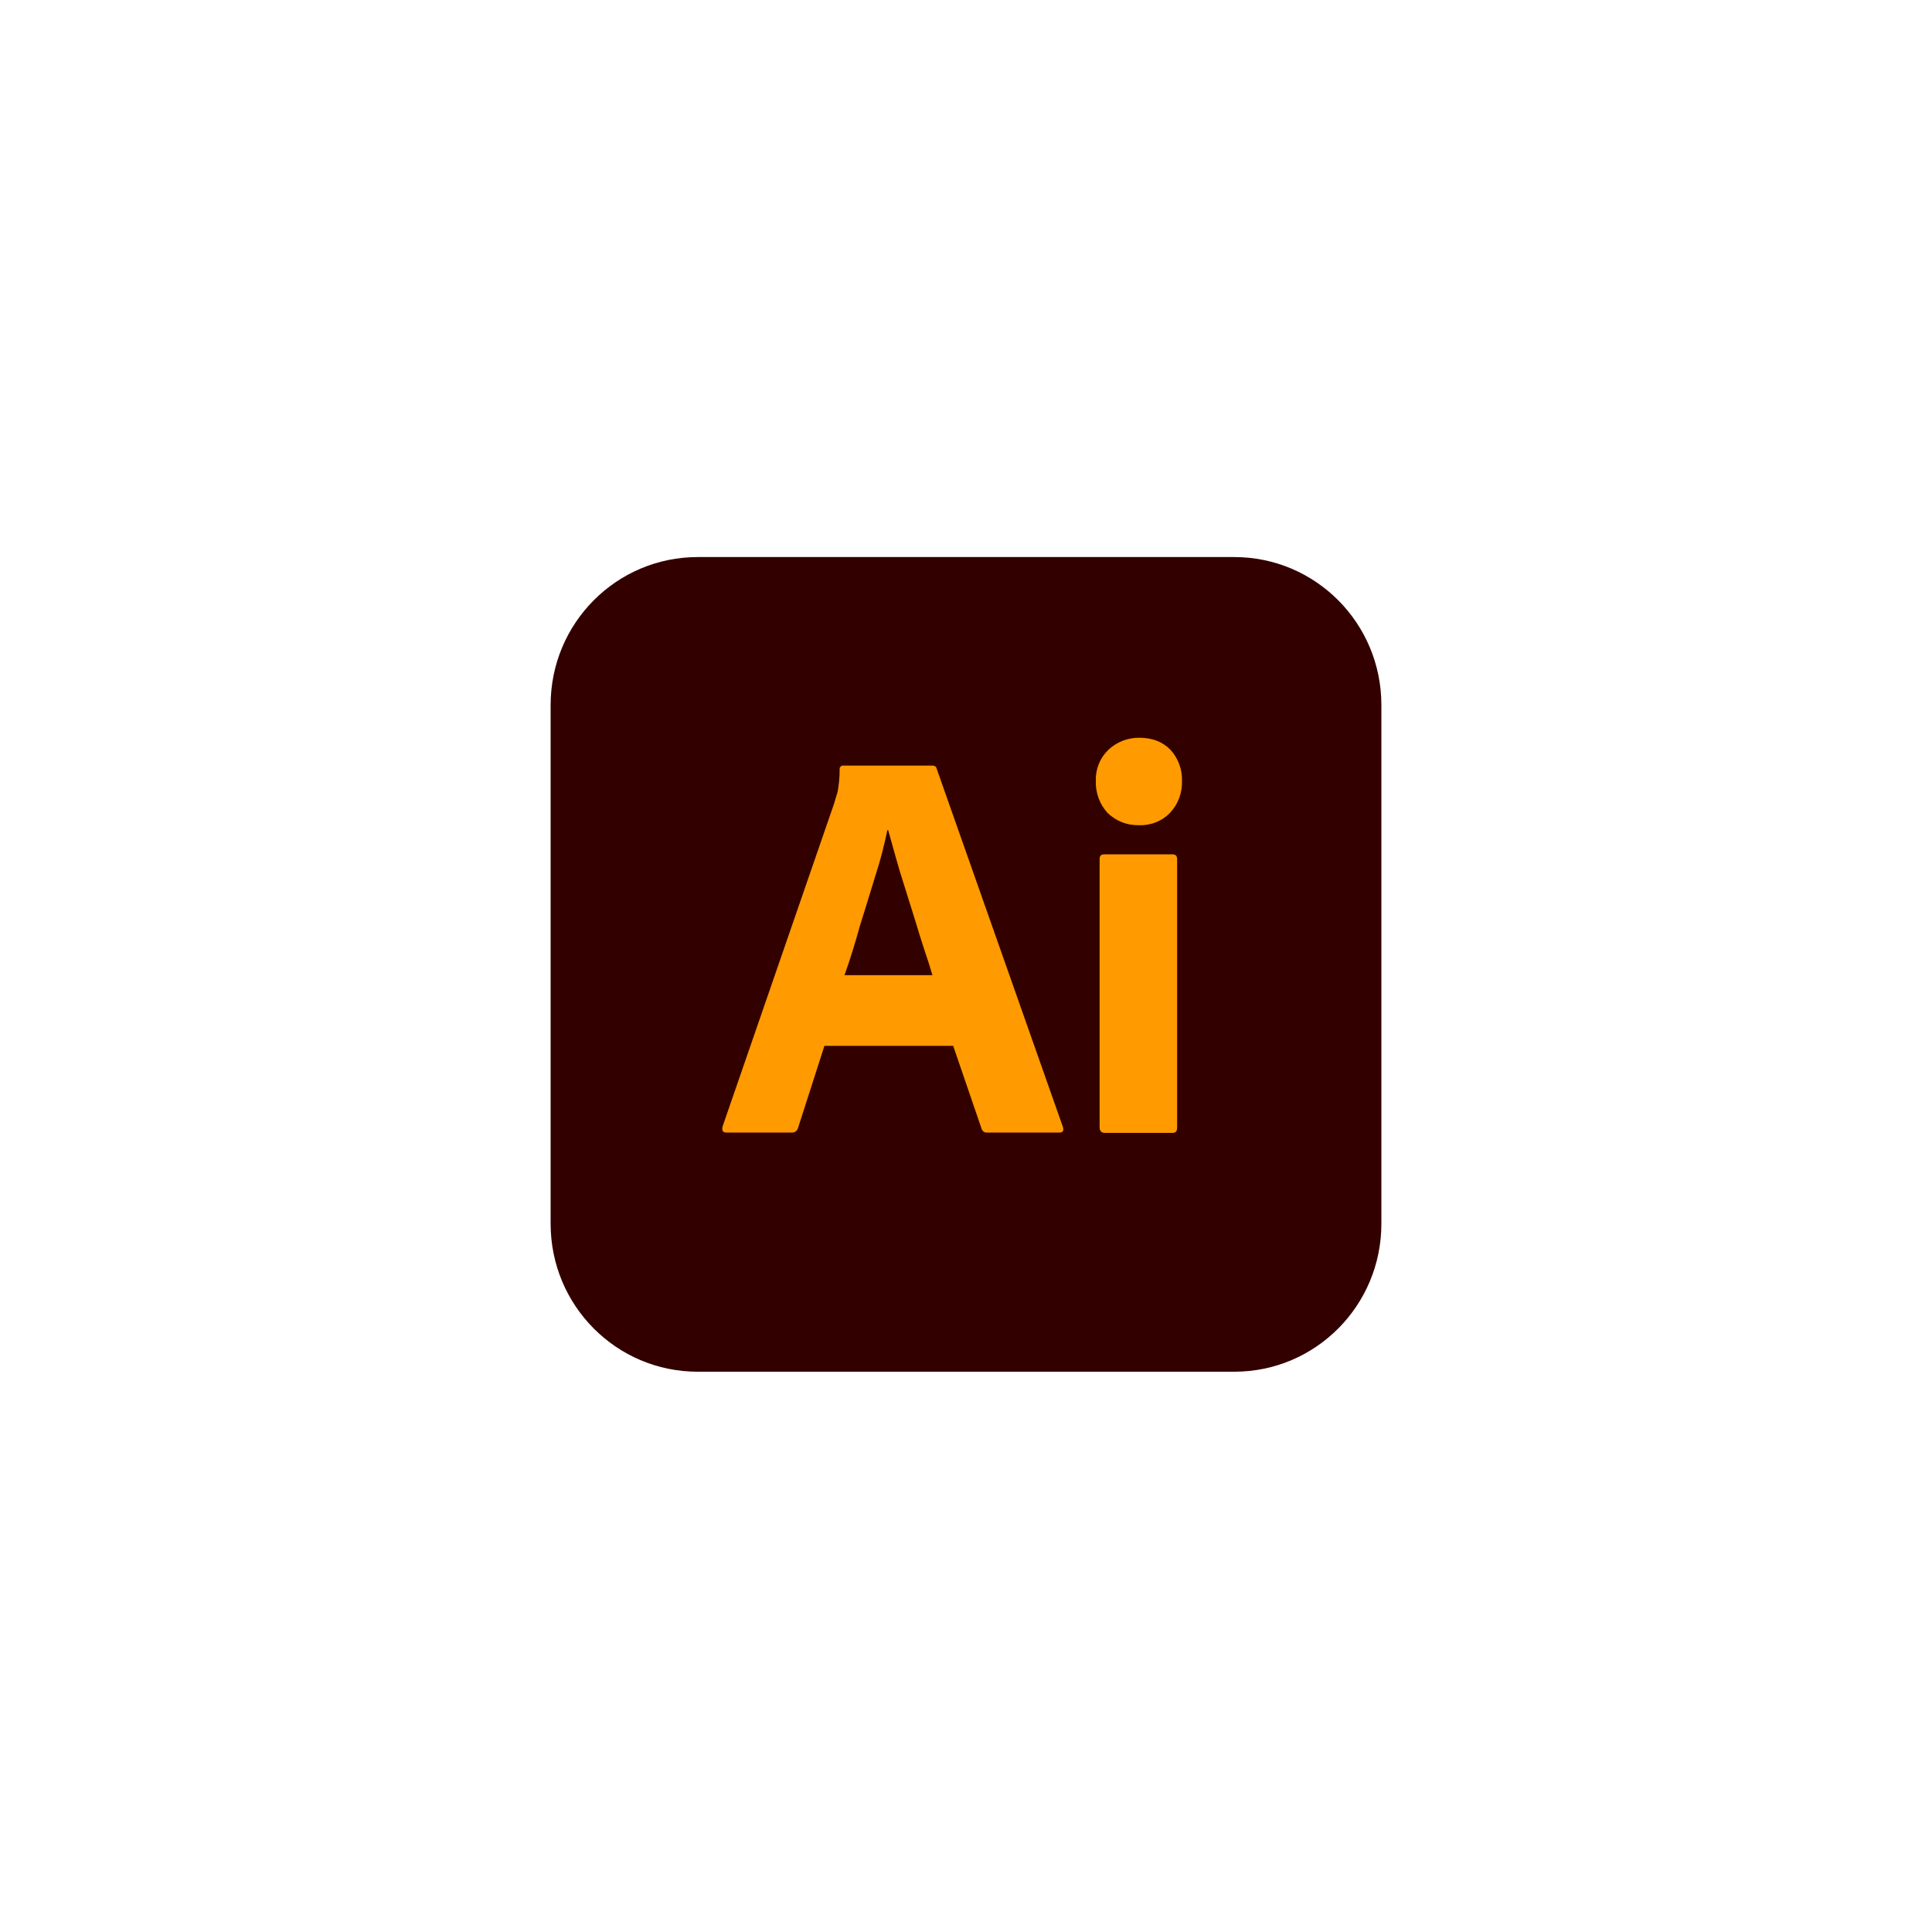 <svg width="600" height="600" viewBox="0 0 600 600" fill="none" xmlns="http://www.w3.org/2000/svg">
<rect width="600" height="600" fill="white"/>
<g clip-path="url(#clip0_8_143)">
<path d="M216.688 173H383.313C408.575 173 429 193.543 429 218.951V380.049C429 405.457 408.575 426 383.313 426H216.688C191.425 426 171 405.457 171 380.049V218.951C171 193.543 191.425 173 216.688 173Z" fill="#330000"/>
<path d="M296.021 324.8H256.031L247.861 350.208C247.646 351.181 246.786 351.83 245.819 351.722H225.609C224.426 351.722 224.104 351.073 224.426 349.776L259.041 249.549C259.364 248.468 259.686 247.278 260.116 245.981C260.546 243.71 260.761 241.332 260.761 238.953C260.654 238.412 261.084 237.872 261.621 237.764C261.729 237.764 261.836 237.764 261.944 237.764H289.464C290.324 237.764 290.754 238.088 290.861 238.629L330.099 349.992C330.421 351.181 330.099 351.722 329.024 351.722H306.556C305.804 351.83 305.051 351.289 304.836 350.532L296.021 324.8ZM262.266 302.852H289.571C288.926 300.581 288.066 297.878 287.099 295.067C286.131 292.148 285.164 289.012 284.196 285.769C283.121 282.417 282.154 279.174 281.079 275.822C280.004 272.47 279.036 269.335 278.176 266.199C277.316 263.172 276.564 260.361 275.811 257.766H275.596C274.629 262.415 273.446 267.064 271.941 271.713C270.329 276.903 268.716 282.309 266.996 287.715C265.491 293.229 263.879 298.311 262.266 302.852Z" fill="#FF9A00"/>
<path d="M353.533 256.252C349.986 256.36 346.546 254.955 343.966 252.468C341.493 249.765 340.203 246.197 340.311 242.521C340.203 238.845 341.601 235.385 344.181 232.898C346.761 230.412 350.201 229.114 353.748 229.114C357.941 229.114 361.166 230.412 363.531 232.898C365.896 235.493 367.186 238.953 367.078 242.521C367.186 246.197 365.896 249.765 363.316 252.468C360.843 255.063 357.188 256.469 353.533 256.252ZM341.493 350.1V266.848C341.493 265.767 341.923 265.334 342.891 265.334H364.176C365.143 265.334 365.573 265.875 365.573 266.848V350.1C365.573 351.289 365.143 351.83 364.176 351.83H343.106C342.031 351.83 341.493 351.181 341.493 350.1Z" fill="#FF9A00"/>
</g>
<defs>
<clipPath id="clip0_8_143">
<rect width="258" height="253" fill="white" transform="translate(171 173)"/>
</clipPath>
</defs>
</svg>
